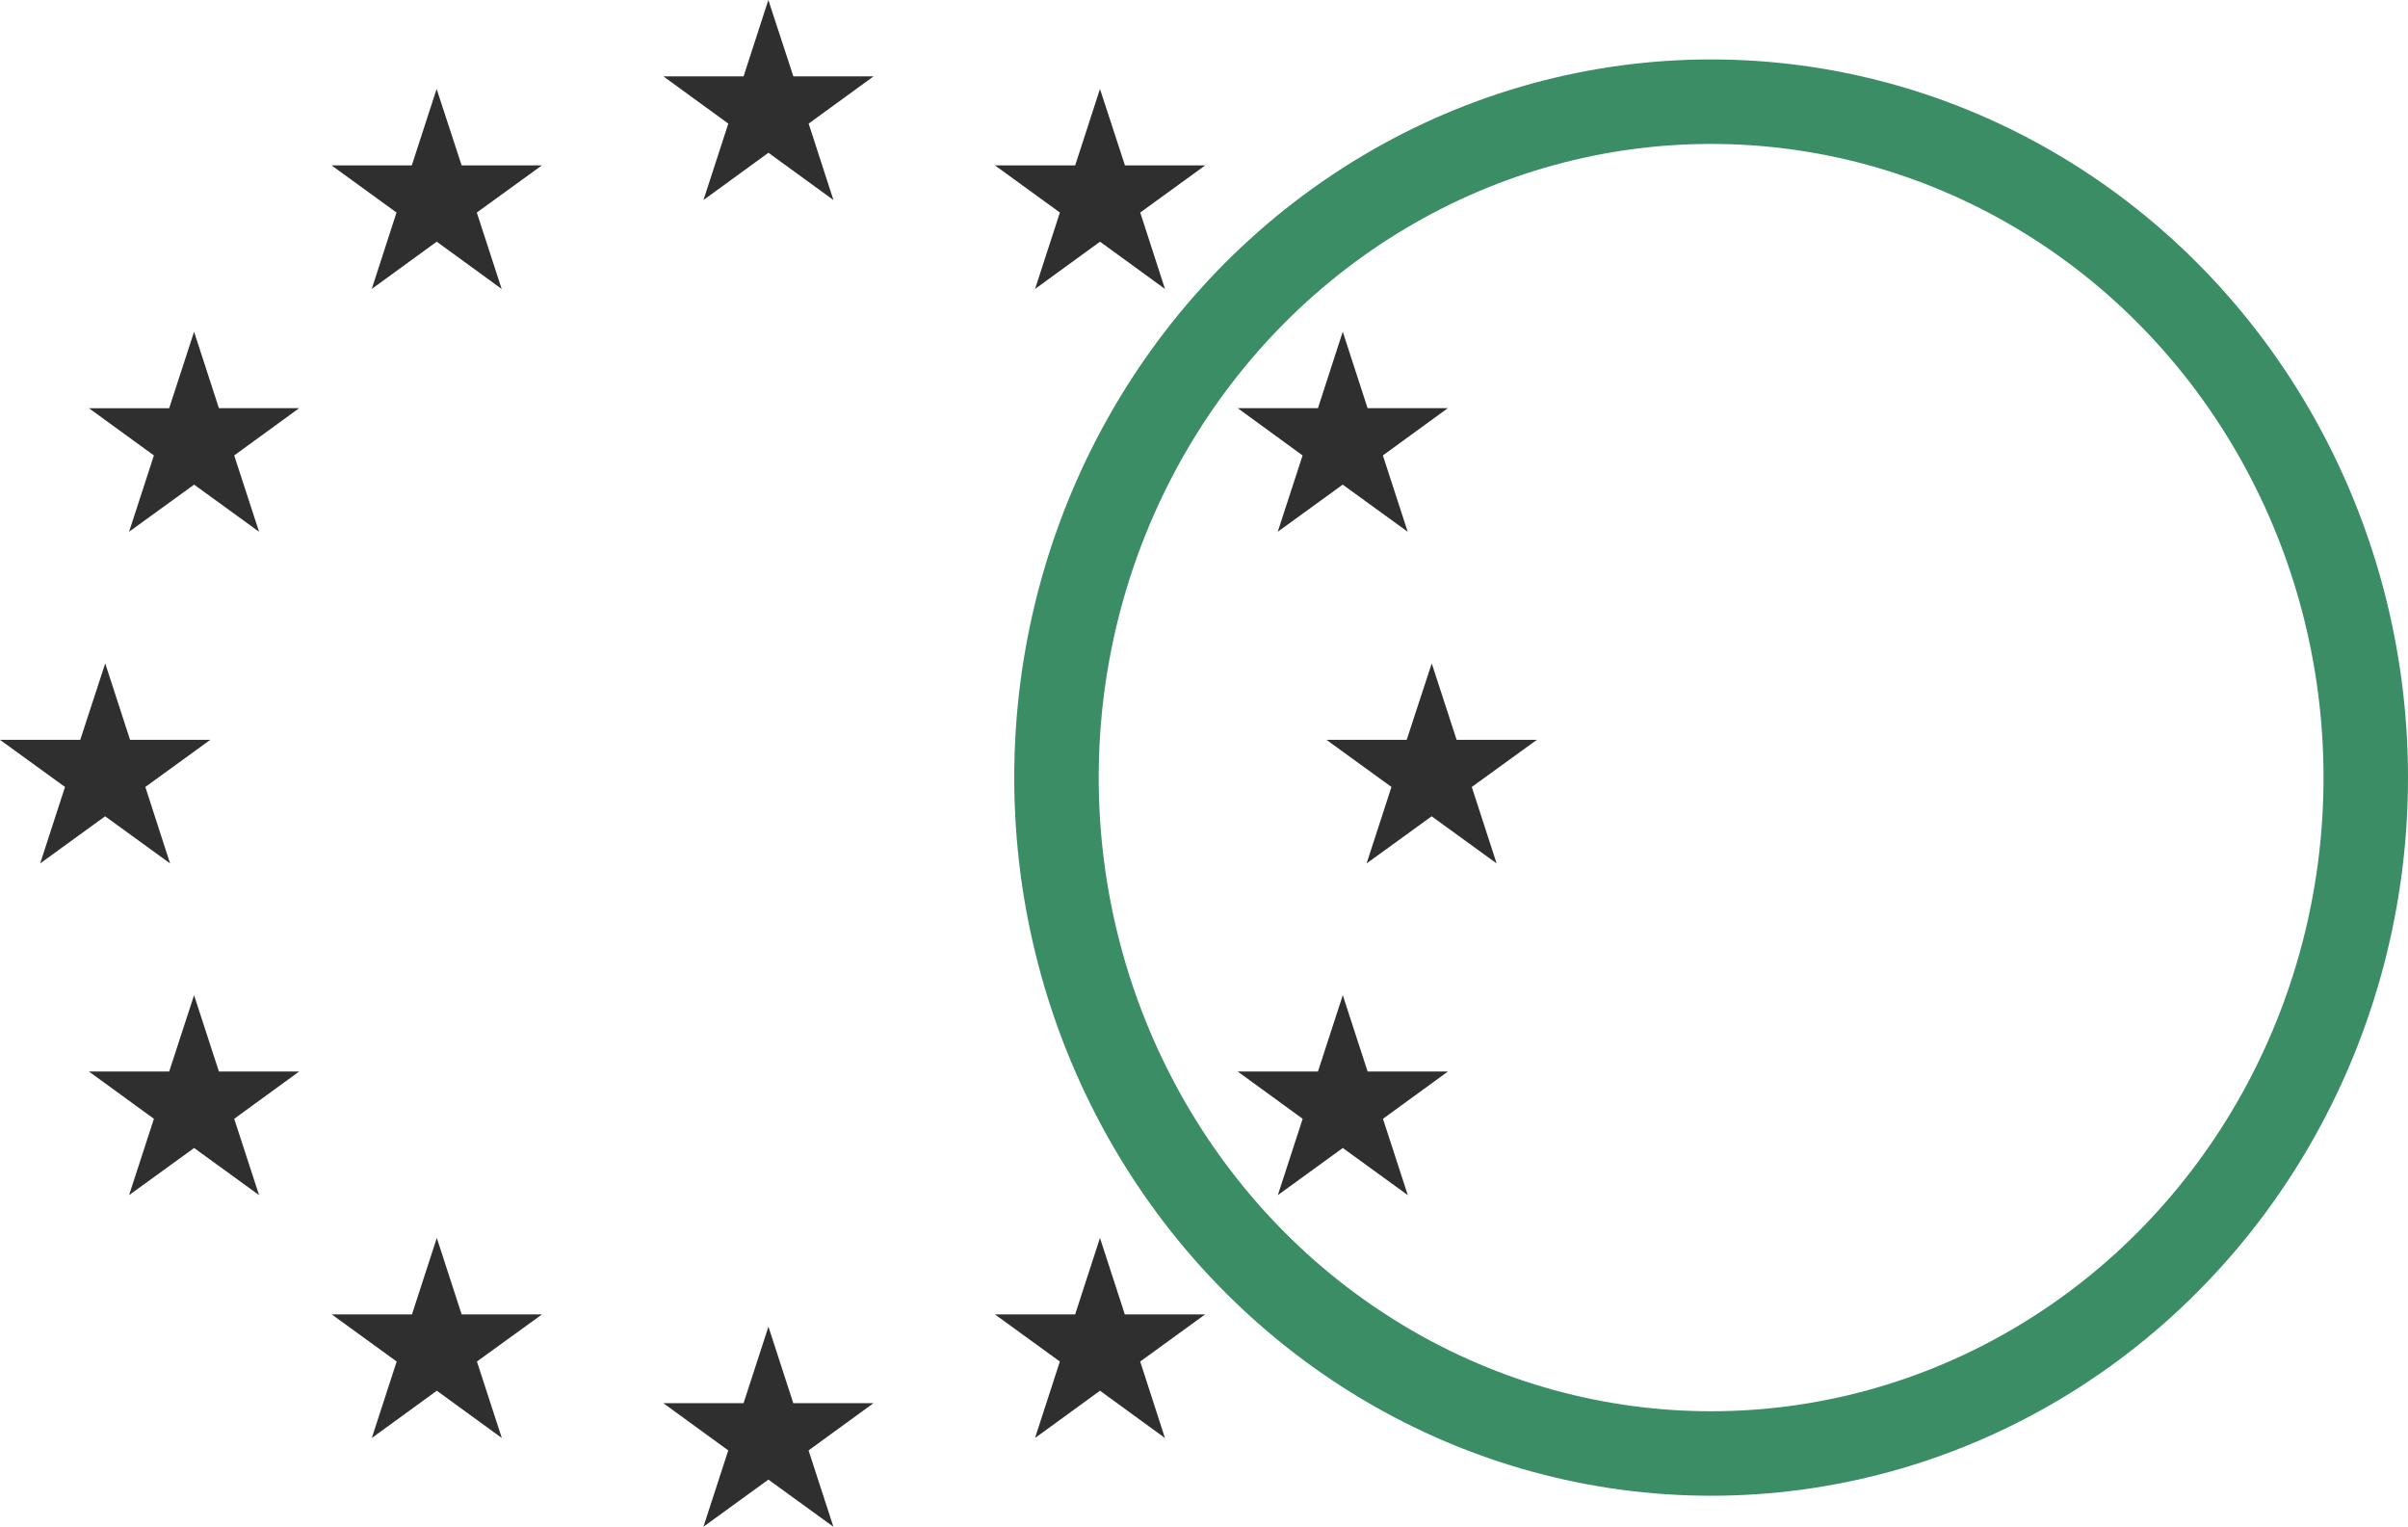 <?xml version="1.0" encoding="UTF-8"?>
<svg id="Layer_1" data-name="Layer 1" xmlns="http://www.w3.org/2000/svg" viewBox="0 0 57.014 36.141">
  <defs>
    <style>
      .cls-1 {
        fill: #2f2f2f;
        stroke-width: 0px;
      }

      .cls-2 {
        fill: none;
        stroke: #3b8d65;
        stroke-width: 2px;
      }
    </style>
  </defs>
  <g id="Ellipse_13" data-name="Ellipse 13">
    <ellipse class="cls-2" cx="40.514" cy="18.407" rx="15.5" ry="16"/>
  </g>
  <g id="Group_8" data-name="Group 8">
    <path id="Path_11" data-name="Path 11" class="cls-1" d="m18.192,0l-.586,1.807h-1.9l1.538,1.119-.588,1.809,1.538-1.119,1.539,1.119-.587-1.809,1.538-1.119h-1.9l-.592-1.807Z"/>
    <path id="Path_12" data-name="Path 12" class="cls-1" d="m17.605,33.215h-1.9l1.538,1.119-.588,1.807,1.538-1.116,1.539,1.116-.588-1.807,1.538-1.119h-1.9l-.588-1.81-.589,1.81Z"/>
    <path id="Path_13" data-name="Path 13" class="cls-1" d="m1.9,17.513H0l1.539,1.116-.588,1.81,1.538-1.116,1.538,1.116-.586-1.81,1.538-1.116h-1.9l-.588-1.809-.591,1.809Z"/>
    <path id="Path_14" data-name="Path 14" class="cls-1" d="m10.338,2.106l-.588,1.809h-1.9l1.538,1.116-.586,1.809,1.538-1.119,1.538,1.119-.589-1.809,1.541-1.116h-1.9l-.592-1.809Z"/>
    <path id="Path_15" data-name="Path 15" class="cls-1" d="m4.595,7.853l-.589,1.81h-1.9l1.538,1.118-.588,1.807,1.54-1.116,1.538,1.116-.589-1.807,1.538-1.119h-1.9l-.588-1.809Z"/>
    <path id="Path_16" data-name="Path 16" class="cls-1" d="m5.183,25.365l-.588-1.807-.589,1.807h-1.9l1.538,1.119-.588,1.807,1.54-1.116,1.538,1.116-.589-1.807,1.538-1.119h-1.9Z"/>
    <path id="Path_17" data-name="Path 17" class="cls-1" d="m10.93,31.114l-.588-1.81-.588,1.81h-1.9l1.538,1.116-.589,1.81,1.54-1.119,1.538,1.119-.589-1.81,1.541-1.116h-1.903Z"/>
    <path id="Path_18" data-name="Path 18" class="cls-1" d="m33.307,17.513h-1.9l1.538,1.116-.588,1.81,1.54-1.116,1.538,1.116-.588-1.81,1.541-1.116h-1.9l-.589-1.809-.593,1.809Z"/>
    <path id="Path_19" data-name="Path 19" class="cls-1" d="m26.044,2.106l-.587,1.809h-1.9l1.538,1.116-.588,1.809,1.538-1.119,1.538,1.119-.586-1.809,1.538-1.116h-1.9l-.591-1.809Z"/>
    <path id="Path_20" data-name="Path 20" class="cls-1" d="m30.841,10.781l-.588,1.807,1.538-1.116,1.539,1.116-.588-1.807,1.538-1.119h-1.9l-.588-1.81-.587,1.81h-1.9l1.536,1.119Z"/>
    <path id="Path_21" data-name="Path 21" class="cls-1" d="m32.381,25.365l-.588-1.807-.588,1.807h-1.9l1.538,1.119-.588,1.807,1.538-1.116,1.539,1.116-.588-1.807,1.538-1.119h-1.901Z"/>
    <path id="Path_22" data-name="Path 22" class="cls-1" d="m26.632,31.114l-.588-1.81-.588,1.81h-1.9l1.538,1.116-.588,1.81,1.538-1.119,1.538,1.119-.586-1.81,1.538-1.116h-1.902Z"/>
  </g>
</svg>